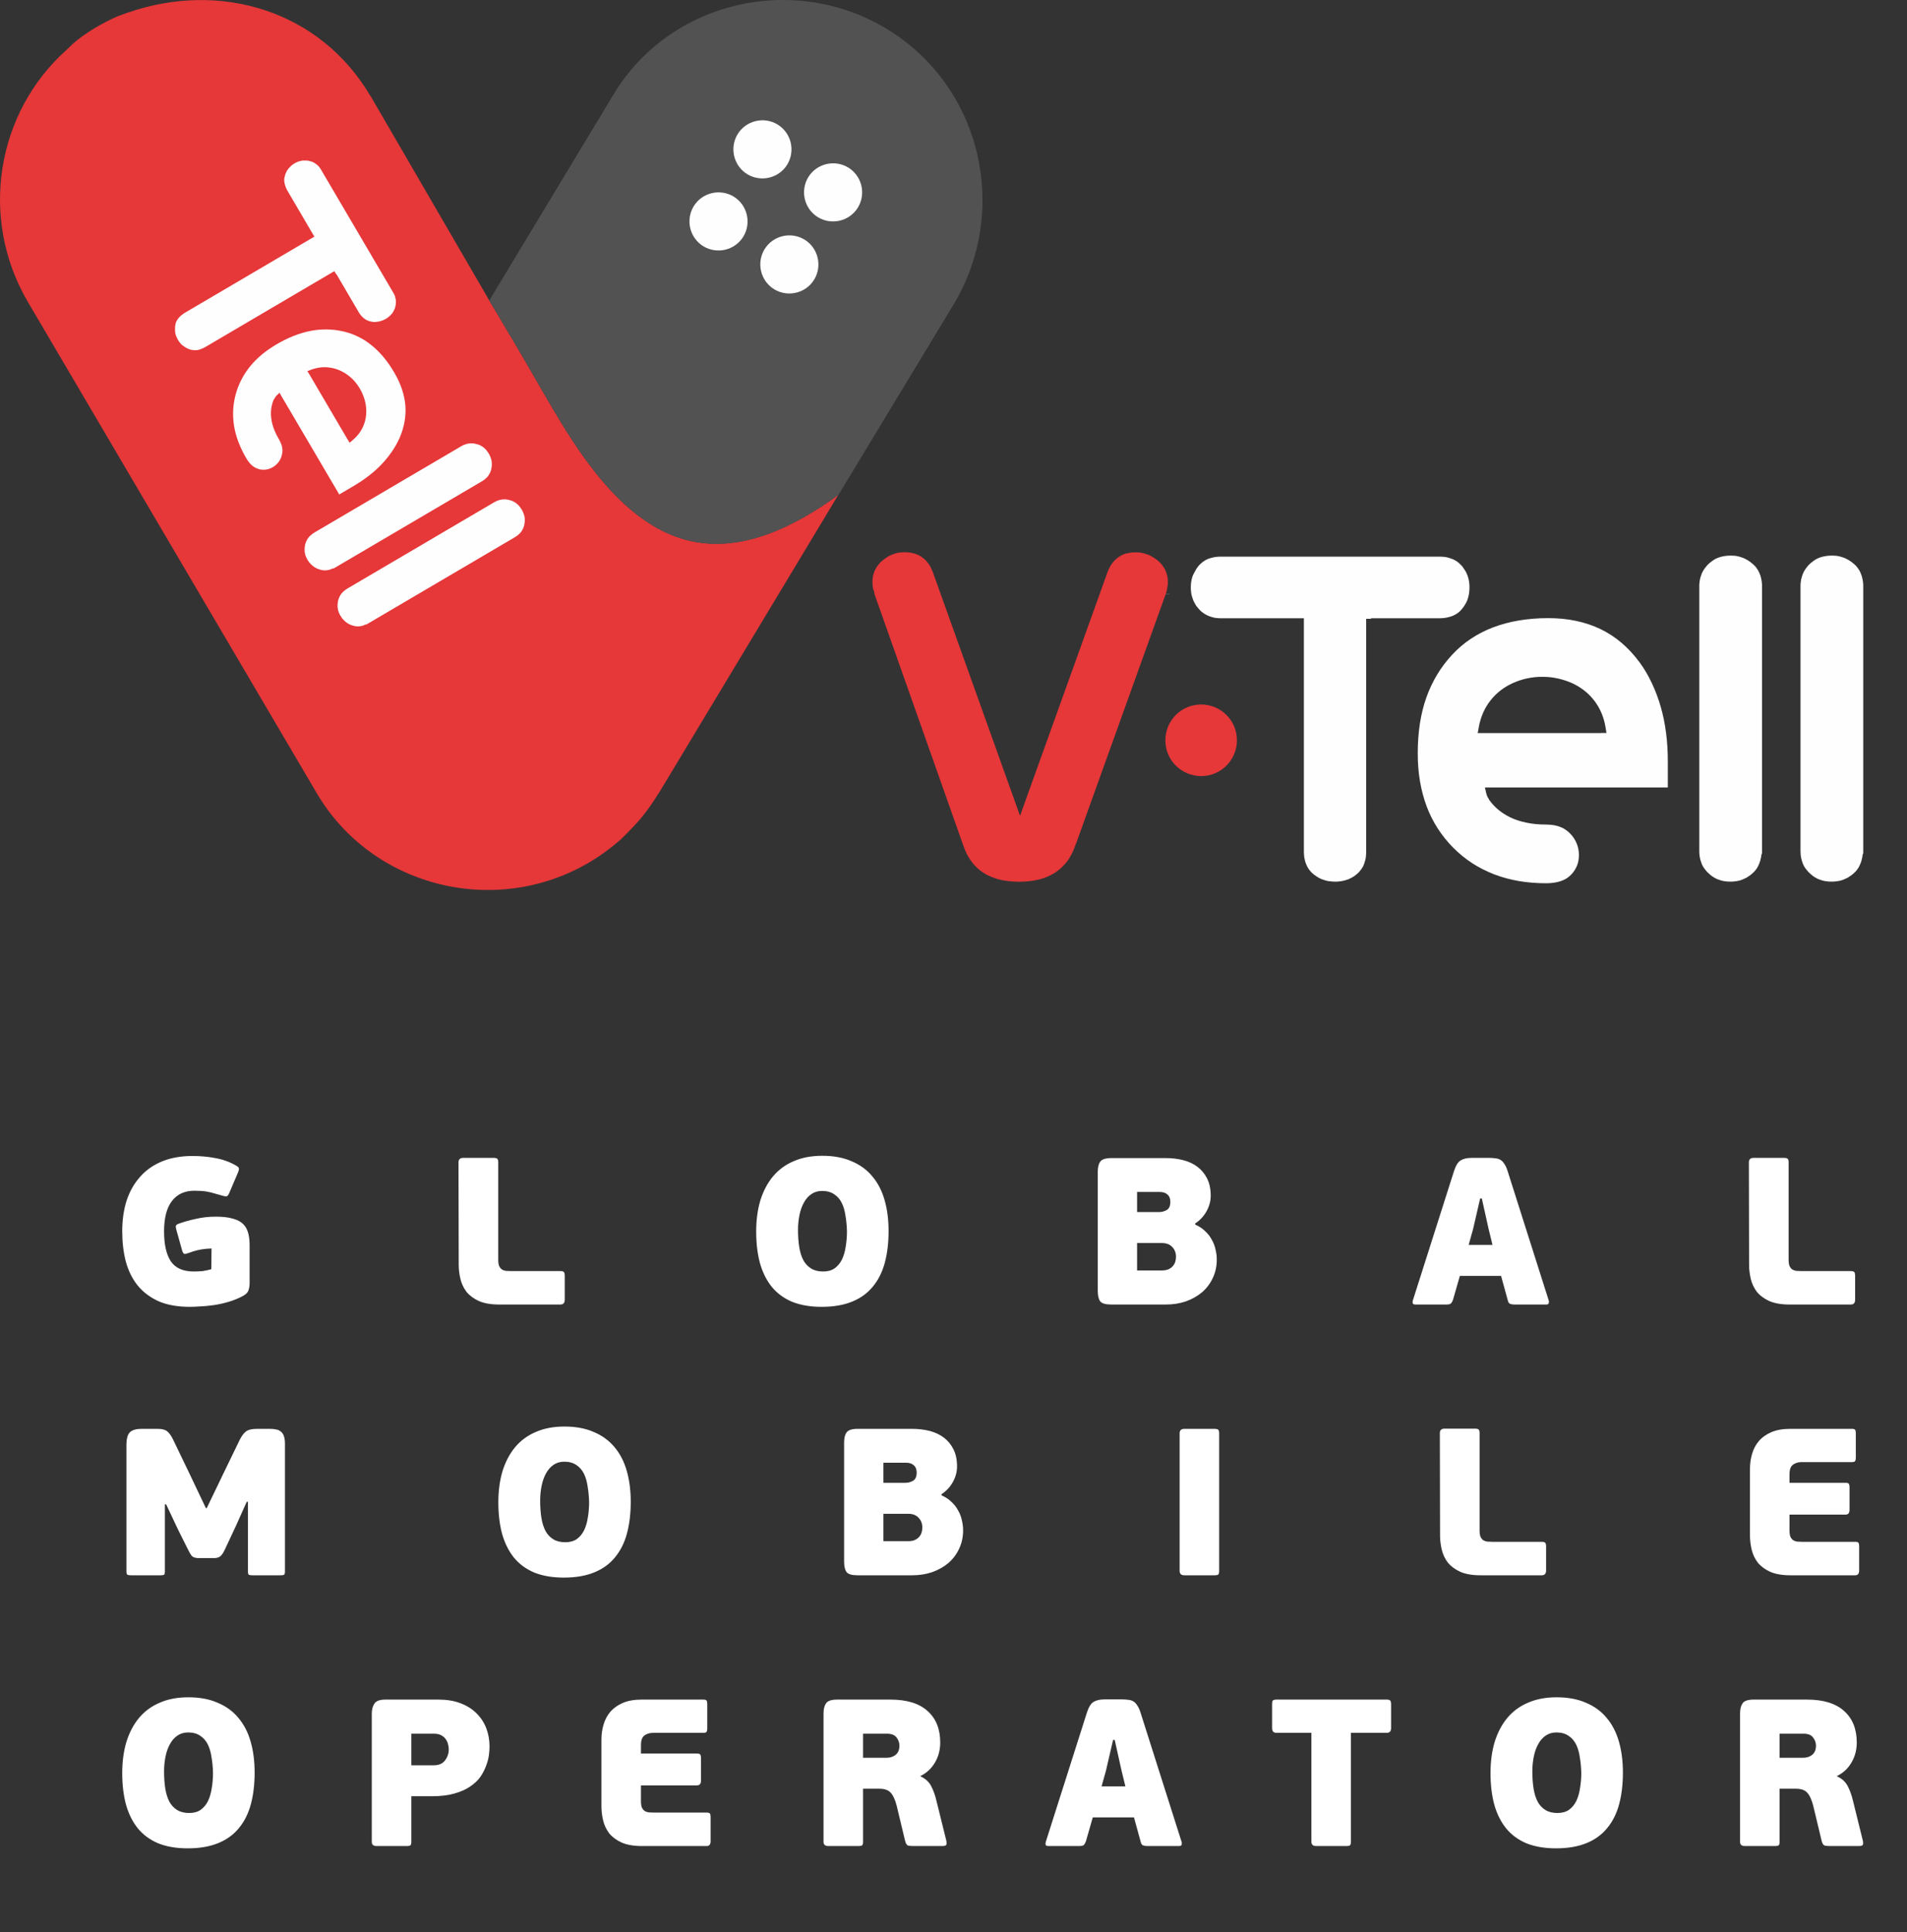 <svg width="155" height="157" viewBox="0 0 155 157" fill="none" xmlns="http://www.w3.org/2000/svg">
<rect x="0" y="0" width="155" height="157" fill="#333333" stroke="none"/>
<path d="M15.749 103.314C16.01 103.314 16.253 103.303 16.48 103.28C16.707 103.246 16.939 103.195 17.177 103.127L17.194 101.444C17.126 101.444 17.041 101.45 16.939 101.461C16.848 101.461 16.769 101.467 16.701 101.478C16.463 101.501 16.231 101.54 16.004 101.597C15.777 101.654 15.562 101.722 15.358 101.801C15.177 101.869 15.052 101.897 14.984 101.886C14.927 101.875 14.871 101.795 14.814 101.648L14.321 99.88C14.298 99.789 14.287 99.71 14.287 99.642C14.287 99.563 14.361 99.495 14.508 99.438C14.905 99.291 15.364 99.16 15.885 99.047C16.418 98.922 16.956 98.86 17.5 98.86C17.795 98.86 18.05 98.871 18.265 98.894C18.492 98.917 18.701 98.956 18.894 99.013C19.393 99.138 19.75 99.37 19.965 99.71C20.18 100.05 20.288 100.543 20.288 101.189V104.266C20.288 104.459 20.26 104.646 20.203 104.827C20.158 104.997 20.016 105.15 19.778 105.286C19.404 105.49 19.007 105.654 18.588 105.779C18.169 105.904 17.755 105.994 17.347 106.051C16.95 106.108 16.582 106.142 16.242 106.153C15.913 106.176 15.647 106.187 15.443 106.187C14.434 106.187 13.579 106.034 12.876 105.728C12.185 105.411 11.618 104.98 11.176 104.436C10.745 103.892 10.428 103.246 10.224 102.498C10.031 101.75 9.935 100.934 9.935 100.05C9.935 99.132 10.054 98.299 10.292 97.551C10.541 96.803 10.904 96.163 11.38 95.63C11.856 95.086 12.451 94.667 13.165 94.372C13.879 94.077 14.706 93.93 15.647 93.93C16.304 93.93 16.922 93.987 17.5 94.1C18.089 94.202 18.633 94.395 19.132 94.678C19.325 94.78 19.421 94.871 19.421 94.95C19.432 95.029 19.387 95.182 19.285 95.409L18.69 96.803C18.611 97.018 18.531 97.149 18.452 97.194C18.384 97.228 18.248 97.211 18.044 97.143C17.817 97.075 17.613 97.018 17.432 96.973C17.251 96.916 17.069 96.871 16.888 96.837C16.718 96.803 16.542 96.78 16.361 96.769C16.191 96.758 16.004 96.752 15.8 96.752C15.007 96.752 14.395 97.035 13.964 97.602C13.545 98.157 13.335 98.973 13.335 100.05C13.335 101.115 13.516 101.926 13.879 102.481C14.253 103.036 14.876 103.314 15.749 103.314ZM40.582 106C39.902 106 39.347 105.904 38.916 105.711C38.497 105.518 38.163 105.269 37.913 104.963C37.675 104.646 37.511 104.294 37.42 103.909C37.33 103.524 37.284 103.144 37.284 102.77L37.267 94.44C37.267 94.202 37.398 94.083 37.658 94.083H40.089C40.282 94.083 40.395 94.111 40.429 94.168C40.474 94.213 40.497 94.304 40.497 94.44V102.345C40.497 102.56 40.52 102.73 40.565 102.855C40.622 102.98 40.696 103.076 40.786 103.144C40.877 103.201 40.984 103.24 41.109 103.263C41.234 103.274 41.37 103.28 41.517 103.28H45.546C45.682 103.28 45.773 103.303 45.818 103.348C45.875 103.382 45.903 103.495 45.903 103.688V105.609C45.903 105.87 45.784 106 45.546 106H40.582ZM72.223 100.033C72.223 100.985 72.121 101.841 71.917 102.6C71.713 103.359 71.39 104.005 70.948 104.538C70.518 105.071 69.957 105.479 69.265 105.762C68.574 106.045 67.747 106.187 66.783 106.187C65.865 106.187 65.066 106.051 64.386 105.779C63.718 105.496 63.168 105.093 62.737 104.572C62.307 104.039 61.984 103.393 61.768 102.634C61.564 101.875 61.462 101.019 61.462 100.067C61.462 99.138 61.576 98.293 61.802 97.534C62.04 96.775 62.38 96.129 62.822 95.596C63.276 95.052 63.837 94.638 64.505 94.355C65.174 94.06 65.95 93.913 66.834 93.913C67.752 93.913 68.546 94.06 69.214 94.355C69.894 94.638 70.455 95.046 70.897 95.579C71.351 96.112 71.685 96.758 71.9 97.517C72.116 98.265 72.223 99.104 72.223 100.033ZM68.84 100.05C68.829 99.608 68.789 99.189 68.721 98.792C68.665 98.384 68.563 98.033 68.415 97.738C68.268 97.443 68.064 97.211 67.803 97.041C67.543 96.86 67.214 96.769 66.817 96.769C66.489 96.769 66.2 96.854 65.95 97.024C65.701 97.194 65.497 97.426 65.338 97.721C65.18 98.004 65.061 98.339 64.981 98.724C64.902 99.109 64.862 99.512 64.862 99.931C64.862 100.452 64.896 100.923 64.964 101.342C65.032 101.761 65.146 102.118 65.304 102.413C65.463 102.696 65.673 102.917 65.933 103.076C66.194 103.235 66.517 103.314 66.902 103.314C67.276 103.314 67.588 103.229 67.837 103.059C68.087 102.878 68.285 102.64 68.432 102.345C68.58 102.039 68.682 101.688 68.738 101.291C68.806 100.894 68.84 100.481 68.84 100.05ZM97.148 99.506C97.465 99.642 97.732 99.818 97.947 100.033C98.174 100.237 98.355 100.469 98.491 100.73C98.638 100.979 98.74 101.246 98.797 101.529C98.865 101.801 98.899 102.073 98.899 102.345C98.899 102.889 98.791 103.388 98.576 103.841C98.372 104.283 98.083 104.668 97.709 104.997C97.335 105.314 96.893 105.564 96.383 105.745C95.884 105.915 95.34 106 94.751 106H90.331C89.866 106 89.566 105.915 89.43 105.745C89.294 105.564 89.226 105.275 89.226 104.878V95.222C89.226 94.848 89.294 94.57 89.43 94.389C89.566 94.196 89.866 94.1 90.331 94.1H94.751C95.261 94.1 95.737 94.157 96.179 94.27C96.621 94.383 97.006 94.565 97.335 94.814C97.664 95.063 97.924 95.381 98.117 95.766C98.31 96.151 98.406 96.616 98.406 97.16C98.406 97.602 98.287 98.033 98.049 98.452C97.811 98.86 97.511 99.177 97.148 99.404V99.506ZM95.584 102.124C95.584 101.795 95.482 101.529 95.278 101.325C95.085 101.11 94.802 101.002 94.428 101.002H92.422V103.229H94.428C94.655 103.229 94.842 103.195 94.989 103.127C95.136 103.059 95.255 102.968 95.346 102.855C95.437 102.742 95.499 102.623 95.533 102.498C95.567 102.373 95.584 102.249 95.584 102.124ZM92.422 98.486H94.207C94.434 98.486 94.643 98.429 94.836 98.316C95.029 98.203 95.125 97.982 95.125 97.653C95.125 97.392 95.046 97.194 94.887 97.058C94.74 96.922 94.536 96.854 94.275 96.854H92.422V98.486ZM122.006 103.671H118.657L118.096 105.626C118.05 105.751 117.994 105.847 117.926 105.915C117.869 105.972 117.744 106 117.552 106H115.053C114.939 106 114.866 105.972 114.832 105.915C114.809 105.847 114.809 105.768 114.832 105.677L118.181 95.154C118.328 94.701 118.509 94.412 118.725 94.287C118.94 94.151 119.24 94.083 119.626 94.083H121.003C121.207 94.083 121.382 94.094 121.53 94.117C121.688 94.128 121.824 94.168 121.938 94.236C122.062 94.304 122.17 94.412 122.261 94.559C122.363 94.695 122.453 94.888 122.533 95.137L125.882 105.677C125.904 105.734 125.904 105.802 125.882 105.881C125.87 105.96 125.797 106 125.661 106H123.094C122.958 106 122.844 105.983 122.754 105.949C122.663 105.915 122.601 105.836 122.567 105.711L122.006 103.671ZM119.371 101.155H121.309L120.986 99.829L120.442 97.381H120.306L119.728 99.88L119.371 101.155ZM145.463 106C144.783 106 144.228 105.904 143.797 105.711C143.378 105.518 143.043 105.269 142.794 104.963C142.556 104.646 142.392 104.294 142.301 103.909C142.21 103.524 142.165 103.144 142.165 102.77L142.148 94.44C142.148 94.202 142.278 94.083 142.539 94.083H144.97C145.163 94.083 145.276 94.111 145.31 94.168C145.355 94.213 145.378 94.304 145.378 94.44V102.345C145.378 102.56 145.401 102.73 145.446 102.855C145.503 102.98 145.576 103.076 145.667 103.144C145.758 103.201 145.865 103.24 145.99 103.263C146.115 103.274 146.251 103.28 146.398 103.28H150.427C150.563 103.28 150.654 103.303 150.699 103.348C150.756 103.382 150.784 103.495 150.784 103.688V105.609C150.784 105.87 150.665 106 150.427 106H145.463ZM20.152 122.033H20.05L19.183 123.971L18.299 125.858C18.174 126.141 18.044 126.34 17.908 126.453C17.783 126.555 17.596 126.606 17.347 126.606H16.208C15.925 126.606 15.726 126.555 15.613 126.453C15.511 126.34 15.392 126.141 15.256 125.858L14.491 124.328L13.505 122.237H13.403V127.677C13.403 127.836 13.375 127.932 13.318 127.966C13.261 127.989 13.165 128 13.029 128H10.666C10.541 128 10.445 127.989 10.377 127.966C10.309 127.932 10.275 127.836 10.275 127.677V117.443C10.275 116.91 10.371 116.553 10.564 116.372C10.757 116.191 11.068 116.1 11.499 116.1H12.808C13.171 116.1 13.431 116.168 13.59 116.304C13.749 116.429 13.902 116.638 14.049 116.933L15.409 119.755L16.735 122.543H16.803L18.129 119.789L19.489 116.984C19.636 116.689 19.801 116.468 19.982 116.321C20.163 116.174 20.469 116.1 20.9 116.1H21.954C22.135 116.1 22.3 116.117 22.447 116.151C22.594 116.174 22.719 116.23 22.821 116.321C22.934 116.4 23.019 116.525 23.076 116.695C23.133 116.854 23.161 117.063 23.161 117.324V127.677C23.161 127.836 23.133 127.932 23.076 127.966C23.019 127.989 22.917 128 22.77 128H20.526C20.401 128 20.305 127.989 20.237 127.966C20.18 127.932 20.152 127.836 20.152 127.677V122.033ZM51.266 122.033C51.266 122.985 51.163 123.841 50.959 124.6C50.755 125.359 50.432 126.005 49.99 126.538C49.56 127.071 48.999 127.479 48.307 127.762C47.616 128.045 46.789 128.187 45.825 128.187C44.907 128.187 44.108 128.051 43.428 127.779C42.76 127.496 42.21 127.093 41.779 126.572C41.349 126.039 41.026 125.393 40.81 124.634C40.606 123.875 40.505 123.019 40.505 122.067C40.505 121.138 40.618 120.293 40.844 119.534C41.083 118.775 41.422 118.129 41.864 117.596C42.318 117.052 42.879 116.638 43.547 116.355C44.216 116.06 44.992 115.913 45.877 115.913C46.794 115.913 47.588 116.06 48.257 116.355C48.937 116.638 49.498 117.046 49.94 117.579C50.393 118.112 50.727 118.758 50.943 119.517C51.158 120.265 51.266 121.104 51.266 122.033ZM47.883 122.05C47.871 121.608 47.831 121.189 47.764 120.792C47.707 120.384 47.605 120.033 47.458 119.738C47.31 119.443 47.106 119.211 46.846 119.041C46.585 118.86 46.256 118.769 45.859 118.769C45.531 118.769 45.242 118.854 44.992 119.024C44.743 119.194 44.539 119.426 44.38 119.721C44.222 120.004 44.103 120.339 44.023 120.724C43.944 121.109 43.904 121.512 43.904 121.931C43.904 122.452 43.938 122.923 44.007 123.342C44.075 123.761 44.188 124.118 44.346 124.413C44.505 124.696 44.715 124.917 44.975 125.076C45.236 125.235 45.559 125.314 45.944 125.314C46.319 125.314 46.63 125.229 46.88 125.059C47.129 124.878 47.327 124.64 47.474 124.345C47.622 124.039 47.724 123.688 47.781 123.291C47.849 122.894 47.883 122.481 47.883 122.05ZM76.53 121.506C76.848 121.642 77.114 121.818 77.329 122.033C77.556 122.237 77.737 122.469 77.873 122.73C78.021 122.979 78.123 123.246 78.179 123.529C78.247 123.801 78.281 124.073 78.281 124.345C78.281 124.889 78.174 125.388 77.958 125.841C77.754 126.283 77.465 126.668 77.091 126.997C76.717 127.314 76.275 127.564 75.765 127.745C75.267 127.915 74.723 128 74.133 128H69.713C69.249 128 68.948 127.915 68.812 127.745C68.676 127.564 68.608 127.275 68.608 126.878V117.222C68.608 116.848 68.676 116.57 68.812 116.389C68.948 116.196 69.249 116.1 69.713 116.1H74.133C74.643 116.1 75.119 116.157 75.561 116.27C76.003 116.383 76.389 116.565 76.717 116.814C77.046 117.063 77.307 117.381 77.499 117.766C77.692 118.151 77.788 118.616 77.788 119.16C77.788 119.602 77.669 120.033 77.431 120.452C77.193 120.86 76.893 121.177 76.53 121.404V121.506ZM74.966 124.124C74.966 123.795 74.864 123.529 74.66 123.325C74.468 123.11 74.184 123.002 73.81 123.002H71.804V125.229H73.81C74.037 125.229 74.224 125.195 74.371 125.127C74.519 125.059 74.638 124.968 74.728 124.855C74.819 124.742 74.881 124.623 74.915 124.498C74.949 124.373 74.966 124.249 74.966 124.124ZM71.804 120.486H73.589C73.816 120.486 74.026 120.429 74.218 120.316C74.411 120.203 74.507 119.982 74.507 119.653C74.507 119.392 74.428 119.194 74.269 119.058C74.122 118.922 73.918 118.854 73.657 118.854H71.804V120.486ZM99.093 127.643C99.093 127.779 99.07 127.875 99.025 127.932C98.991 127.977 98.878 128 98.685 128H96.271C96.01 128 95.88 127.881 95.88 127.643V116.457C95.88 116.219 96.01 116.1 96.271 116.1H98.685C98.878 116.1 98.991 116.128 99.025 116.185C99.07 116.23 99.093 116.321 99.093 116.457V127.643ZM120.345 128C119.665 128 119.11 127.904 118.679 127.711C118.26 127.518 117.926 127.269 117.676 126.963C117.438 126.646 117.274 126.294 117.183 125.909C117.093 125.524 117.047 125.144 117.047 124.77L117.03 116.44C117.03 116.202 117.161 116.083 117.421 116.083H119.852C120.045 116.083 120.158 116.111 120.192 116.168C120.238 116.213 120.26 116.304 120.26 116.44V124.345C120.26 124.56 120.283 124.73 120.328 124.855C120.385 124.98 120.459 125.076 120.549 125.144C120.64 125.201 120.748 125.24 120.872 125.263C120.997 125.274 121.133 125.28 121.28 125.28H125.309C125.445 125.28 125.536 125.303 125.581 125.348C125.638 125.382 125.666 125.495 125.666 125.688V127.609C125.666 127.87 125.547 128 125.309 128H120.345ZM151.111 127.609C151.111 127.87 151.004 128 150.788 128H145.535C144.855 128 144.3 127.904 143.869 127.711C143.45 127.518 143.116 127.269 142.866 126.963C142.628 126.646 142.464 126.294 142.373 125.909C142.283 125.524 142.237 125.144 142.237 124.77V119.33C142.237 118.922 142.294 118.525 142.407 118.14C142.521 117.743 142.702 117.398 142.951 117.103C143.212 116.797 143.552 116.553 143.971 116.372C144.391 116.191 144.901 116.1 145.501 116.1H150.516C150.652 116.1 150.737 116.123 150.771 116.168C150.817 116.202 150.839 116.315 150.839 116.508V118.429C150.839 118.576 150.817 118.678 150.771 118.735C150.726 118.78 150.641 118.803 150.516 118.803H146.47C146.244 118.803 146.062 118.837 145.926 118.905C145.79 118.962 145.688 119.035 145.62 119.126C145.552 119.217 145.507 119.319 145.484 119.432C145.462 119.545 145.45 119.659 145.45 119.772V120.486H150.006C150.142 120.486 150.227 120.509 150.261 120.554C150.307 120.599 150.329 120.718 150.329 120.911V122.679C150.329 122.94 150.222 123.07 150.006 123.07H145.45V124.345C145.45 124.56 145.473 124.73 145.518 124.855C145.575 124.98 145.649 125.076 145.739 125.144C145.83 125.201 145.938 125.24 146.062 125.263C146.187 125.274 146.323 125.28 146.47 125.28H150.788C150.924 125.28 151.009 125.303 151.043 125.348C151.089 125.382 151.111 125.495 151.111 125.688V127.609ZM20.696 144.033C20.696 144.985 20.594 145.841 20.39 146.6C20.186 147.359 19.863 148.005 19.421 148.538C18.99 149.071 18.429 149.479 17.738 149.762C17.047 150.045 16.219 150.187 15.256 150.187C14.338 150.187 13.539 150.051 12.859 149.779C12.19 149.496 11.641 149.093 11.21 148.572C10.779 148.039 10.456 147.393 10.241 146.634C10.037 145.875 9.935 145.019 9.935 144.067C9.935 143.138 10.048 142.293 10.275 141.534C10.513 140.775 10.853 140.129 11.295 139.596C11.748 139.052 12.309 138.638 12.978 138.355C13.647 138.06 14.423 137.913 15.307 137.913C16.225 137.913 17.018 138.06 17.687 138.355C18.367 138.638 18.928 139.046 19.37 139.579C19.823 140.112 20.158 140.758 20.373 141.517C20.588 142.265 20.696 143.104 20.696 144.033ZM17.313 144.05C17.302 143.608 17.262 143.189 17.194 142.792C17.137 142.384 17.035 142.033 16.888 141.738C16.741 141.443 16.537 141.211 16.276 141.041C16.015 140.86 15.687 140.769 15.29 140.769C14.961 140.769 14.672 140.854 14.423 141.024C14.174 141.194 13.97 141.426 13.811 141.721C13.652 142.004 13.533 142.339 13.454 142.724C13.375 143.109 13.335 143.512 13.335 143.931C13.335 144.452 13.369 144.923 13.437 145.342C13.505 145.761 13.618 146.118 13.777 146.413C13.936 146.696 14.145 146.917 14.406 147.076C14.667 147.235 14.99 147.314 15.375 147.314C15.749 147.314 16.061 147.229 16.31 147.059C16.559 146.878 16.758 146.64 16.905 146.345C17.052 146.039 17.154 145.688 17.211 145.291C17.279 144.894 17.313 144.481 17.313 144.05ZM33.432 149.66C33.432 149.796 33.409 149.887 33.364 149.932C33.33 149.977 33.217 150 33.024 150H30.61C30.349 150 30.219 149.887 30.219 149.66V139.222C30.219 138.916 30.287 138.655 30.423 138.44C30.559 138.213 30.859 138.1 31.324 138.1H35.642C36.31 138.1 36.9 138.196 37.41 138.389C37.931 138.582 38.367 138.854 38.719 139.205C39.07 139.545 39.337 139.947 39.518 140.412C39.699 140.877 39.79 141.381 39.79 141.925C39.79 142.106 39.773 142.333 39.739 142.605C39.705 142.877 39.631 143.16 39.518 143.455C39.416 143.75 39.263 144.05 39.059 144.356C38.855 144.651 38.577 144.917 38.226 145.155C37.886 145.393 37.455 145.586 36.934 145.733C36.424 145.88 35.812 145.954 35.098 145.954H33.432V149.66ZM36.475 142.146C36.475 142.033 36.458 141.902 36.424 141.755C36.39 141.596 36.328 141.455 36.237 141.33C36.157 141.205 36.038 141.098 35.88 141.007C35.721 140.916 35.517 140.871 35.268 140.871H33.432V143.438H35.268C35.664 143.438 35.965 143.308 36.169 143.047C36.373 142.775 36.475 142.475 36.475 142.146ZM57.758 149.609C57.758 149.87 57.651 150 57.435 150H52.182C51.502 150 50.947 149.904 50.516 149.711C50.097 149.518 49.763 149.269 49.513 148.963C49.275 148.646 49.111 148.294 49.02 147.909C48.93 147.524 48.884 147.144 48.884 146.77V141.33C48.884 140.922 48.941 140.525 49.054 140.14C49.168 139.743 49.349 139.398 49.598 139.103C49.859 138.797 50.199 138.553 50.618 138.372C51.038 138.191 51.548 138.1 52.148 138.1H57.163C57.299 138.1 57.384 138.123 57.418 138.168C57.464 138.202 57.486 138.315 57.486 138.508V140.429C57.486 140.576 57.464 140.678 57.418 140.735C57.373 140.78 57.288 140.803 57.163 140.803H53.117C52.891 140.803 52.709 140.837 52.573 140.905C52.437 140.962 52.335 141.035 52.267 141.126C52.199 141.217 52.154 141.319 52.131 141.432C52.109 141.545 52.097 141.659 52.097 141.772V142.486H56.653C56.789 142.486 56.874 142.509 56.908 142.554C56.954 142.599 56.976 142.718 56.976 142.911V144.679C56.976 144.94 56.869 145.07 56.653 145.07H52.097V146.345C52.097 146.56 52.12 146.73 52.165 146.855C52.222 146.98 52.296 147.076 52.386 147.144C52.477 147.201 52.585 147.24 52.709 147.263C52.834 147.274 52.97 147.28 53.117 147.28H57.435C57.571 147.28 57.656 147.303 57.69 147.348C57.736 147.382 57.758 147.495 57.758 147.688V149.609ZM76.915 149.558C76.937 149.637 76.943 149.734 76.931 149.847C76.92 149.949 76.812 150 76.609 150H74.263C74.081 150 73.934 149.989 73.82 149.966C73.707 149.932 73.622 149.802 73.566 149.575L72.885 146.736C72.761 146.249 72.602 145.897 72.409 145.682C72.217 145.455 71.905 145.342 71.475 145.342H70.148V149.66C70.148 149.796 70.126 149.887 70.081 149.932C70.046 149.977 69.933 150 69.74 150H67.326C67.066 150 66.936 149.887 66.936 149.66V139.222C66.936 138.871 67.004 138.599 67.139 138.406C67.275 138.202 67.576 138.1 68.04 138.1H72.376C73.713 138.1 74.722 138.412 75.401 139.035C76.082 139.647 76.421 140.497 76.421 141.585C76.421 142.197 76.274 142.747 75.98 143.234C75.696 143.71 75.311 144.067 74.823 144.305V144.339C75.22 144.52 75.509 144.787 75.691 145.138C75.872 145.489 76.013 145.886 76.115 146.328L76.915 149.558ZM73.106 141.84C73.106 141.602 73.027 141.381 72.868 141.177C72.721 140.973 72.46 140.871 72.087 140.871H70.148V142.826H72.087C72.359 142.826 72.597 142.747 72.8 142.588C73.004 142.418 73.106 142.169 73.106 141.84ZM92.169 147.671H88.82L88.259 149.626C88.213 149.751 88.157 149.847 88.089 149.915C88.032 149.972 87.907 150 87.715 150H85.216C85.102 150 85.029 149.972 84.995 149.915C84.972 149.847 84.972 149.768 84.995 149.677L88.344 139.154C88.491 138.701 88.672 138.412 88.888 138.287C89.103 138.151 89.403 138.083 89.789 138.083H91.166C91.37 138.083 91.545 138.094 91.693 138.117C91.851 138.128 91.987 138.168 92.101 138.236C92.225 138.304 92.333 138.412 92.424 138.559C92.526 138.695 92.616 138.888 92.696 139.137L96.045 149.677C96.067 149.734 96.067 149.802 96.045 149.881C96.033 149.96 95.96 150 95.824 150H93.257C93.121 150 93.007 149.983 92.917 149.949C92.826 149.915 92.764 149.836 92.73 149.711L92.169 147.671ZM89.534 145.155H91.472L91.149 143.829L90.605 141.381H90.469L89.891 143.88L89.534 145.155ZM113.067 140.412C113.067 140.673 112.948 140.803 112.71 140.803H109.803V149.643C109.803 149.779 109.78 149.875 109.735 149.932C109.701 149.977 109.587 150 109.395 150H106.981C106.72 150 106.59 149.881 106.59 149.643V140.803H103.751C103.513 140.803 103.394 140.673 103.394 140.412V138.508C103.394 138.315 103.416 138.202 103.462 138.168C103.518 138.123 103.615 138.1 103.751 138.1H112.71C112.846 138.1 112.936 138.123 112.982 138.168C113.038 138.202 113.067 138.315 113.067 138.508V140.412ZM131.909 144.033C131.909 144.985 131.807 145.841 131.603 146.6C131.399 147.359 131.076 148.005 130.634 148.538C130.203 149.071 129.642 149.479 128.951 149.762C128.259 150.045 127.432 150.187 126.469 150.187C125.551 150.187 124.752 150.051 124.072 149.779C123.403 149.496 122.853 149.093 122.423 148.572C121.992 148.039 121.669 147.393 121.454 146.634C121.25 145.875 121.148 145.019 121.148 144.067C121.148 143.138 121.261 142.293 121.488 141.534C121.726 140.775 122.066 140.129 122.508 139.596C122.961 139.052 123.522 138.638 124.191 138.355C124.859 138.06 125.636 137.913 126.52 137.913C127.438 137.913 128.231 138.06 128.9 138.355C129.58 138.638 130.141 139.046 130.583 139.579C131.036 140.112 131.37 140.758 131.586 141.517C131.801 142.265 131.909 143.104 131.909 144.033ZM128.526 144.05C128.514 143.608 128.475 143.189 128.407 142.792C128.35 142.384 128.248 142.033 128.101 141.738C127.953 141.443 127.749 141.211 127.489 141.041C127.228 140.86 126.899 140.769 126.503 140.769C126.174 140.769 125.885 140.854 125.636 141.024C125.386 141.194 125.182 141.426 125.024 141.721C124.865 142.004 124.746 142.339 124.667 142.724C124.587 143.109 124.548 143.512 124.548 143.931C124.548 144.452 124.582 144.923 124.65 145.342C124.718 145.761 124.831 146.118 124.99 146.413C125.148 146.696 125.358 146.917 125.619 147.076C125.879 147.235 126.202 147.314 126.588 147.314C126.962 147.314 127.273 147.229 127.523 147.059C127.772 146.878 127.97 146.64 128.118 146.345C128.265 146.039 128.367 145.688 128.424 145.291C128.492 144.894 128.526 144.481 128.526 144.05ZM151.41 149.558C151.433 149.637 151.439 149.734 151.427 149.847C151.416 149.949 151.308 150 151.104 150H148.758C148.577 150 148.43 149.989 148.316 149.966C148.203 149.932 148.118 149.802 148.061 149.575L147.381 146.736C147.257 146.249 147.098 145.897 146.905 145.682C146.713 145.455 146.401 145.342 145.97 145.342H144.644V149.66C144.644 149.796 144.622 149.887 144.576 149.932C144.542 149.977 144.429 150 144.236 150H141.822C141.562 150 141.431 149.887 141.431 149.66V139.222C141.431 138.871 141.499 138.599 141.635 138.406C141.771 138.202 142.072 138.1 142.536 138.1H146.871C148.209 138.1 149.217 138.412 149.897 139.035C150.577 139.647 150.917 140.497 150.917 141.585C150.917 142.197 150.77 142.747 150.475 143.234C150.192 143.71 149.807 144.067 149.319 144.305V144.339C149.716 144.52 150.005 144.787 150.186 145.138C150.368 145.489 150.509 145.886 150.611 146.328L151.41 149.558ZM147.602 141.84C147.602 141.602 147.523 141.381 147.364 141.177C147.217 140.973 146.956 140.871 146.582 140.871H144.644V142.826H146.582C146.854 142.826 147.092 142.747 147.296 142.588C147.5 142.418 147.602 142.169 147.602 141.84Z" fill="white"/>
<path fill-rule="evenodd" clip-rule="evenodd" d="M30.135 7.83L39.769 24.414L41.846 27.909C42.923 29.722 43.953 31.564 45.029 33.377C47.504 37.561 51.055 42.822 56.126 43.955C60.358 44.9 64.57 42.775 68.036 40.281L68.14 40.206L53.614 64.336C52.462 66.14 52.075 66.603 50.45 68.218C49.648 68.907 48.835 69.512 48.014 70.003C40.354 74.602 30.258 72.137 25.734 64.431L2.274 24.547C-1.74 17.728 -0.285 9.124 5.419 4.043C5.57 3.892 5.731 3.74 5.891 3.589C6.845 2.72 8.413 1.804 9.612 1.304L9.631 1.294H9.641C9.896 1.2 10.141 1.105 10.396 1.02C10.406 1.02 10.425 1.011 10.434 1.011C17.867 -1.558 26.008 0.813 30.126 7.83H30.135Z" fill="#E63739"/>
<path fill-rule="evenodd" clip-rule="evenodd" d="M39.766 24.405L39.87 24.244L49.871 7.669C54.48 0.019 64.652 -2.266 72.236 2.447C79.82 7.169 82.096 17.18 77.459 24.821L68.118 40.262L68.146 40.215L68.042 40.291C64.576 42.784 60.364 44.909 56.133 43.965C51.061 42.831 47.51 37.571 45.036 33.387C43.959 31.573 42.929 29.732 41.853 27.918L39.775 24.424V24.415L39.766 24.405Z" fill="#525252"/>
<path fill-rule="evenodd" clip-rule="evenodd" d="M63.199 10.115C62.084 9.445 60.63 9.794 59.95 10.909C59.279 12.023 59.629 13.478 60.743 14.158C61.857 14.828 63.312 14.479 63.992 13.364C64.662 12.25 64.313 10.795 63.199 10.115Z" fill="#FEFEFE"/>
<path fill-rule="evenodd" clip-rule="evenodd" d="M68.941 13.61C67.826 12.94 66.372 13.289 65.692 14.403C65.021 15.518 65.371 16.972 66.485 17.652C67.6 18.323 69.054 17.973 69.734 16.859C70.405 15.745 70.055 14.29 68.941 13.61Z" fill="#FEFEFE"/>
<path fill-rule="evenodd" clip-rule="evenodd" d="M59.628 15.971C58.514 15.301 57.059 15.65 56.379 16.765C55.709 17.879 56.058 19.333 57.173 20.013C58.287 20.684 59.742 20.334 60.422 19.22C61.092 18.106 60.743 16.651 59.628 15.971Z" fill="#FEFEFE"/>
<path fill-rule="evenodd" clip-rule="evenodd" d="M65.386 19.465C64.272 18.795 62.817 19.144 62.137 20.259C61.467 21.373 61.816 22.828 62.931 23.508C64.045 24.178 65.499 23.829 66.179 22.714C66.85 21.6 66.501 20.145 65.386 19.465Z" fill="#FEFEFE"/>
<path d="M22.294 32.423C22.342 32.329 22.389 32.234 22.483 32.14L22.719 31.913L22.88 32.197L23.125 32.612L27.574 40.177L28.745 39.488C29.198 39.223 29.614 38.94 29.992 38.647C30.369 38.354 30.719 38.043 31.03 37.712C31.342 37.382 31.616 37.042 31.862 36.683C32.107 36.324 32.315 35.956 32.485 35.568C32.863 34.69 33.014 33.812 32.948 32.943C32.872 32.064 32.579 31.177 32.05 30.279C31.777 29.807 31.484 29.392 31.172 29.014C30.86 28.645 30.53 28.315 30.18 28.041C29.831 27.758 29.463 27.522 29.076 27.342C28.688 27.153 28.282 27.012 27.848 26.917C26.988 26.728 26.119 26.719 25.232 26.889C24.334 27.068 23.418 27.427 22.483 27.975C22.039 28.239 21.633 28.513 21.274 28.816C20.916 29.118 20.594 29.439 20.32 29.779C20.047 30.119 19.811 30.478 19.612 30.865C19.414 31.252 19.263 31.649 19.149 32.074C19.036 32.499 18.97 32.924 18.951 33.349C18.932 33.774 18.96 34.199 19.027 34.633C19.102 35.068 19.215 35.493 19.386 35.927C19.546 36.362 19.763 36.796 20.018 37.24C20.094 37.363 20.169 37.476 20.245 37.571C20.32 37.665 20.405 37.75 20.491 37.826C20.576 37.892 20.66 37.958 20.755 38.005C20.849 38.052 20.944 38.09 21.038 38.118C21.142 38.147 21.237 38.166 21.331 38.166C21.425 38.175 21.52 38.166 21.614 38.156C21.709 38.147 21.803 38.118 21.888 38.09C21.983 38.062 22.068 38.014 22.162 37.967C22.257 37.911 22.342 37.854 22.417 37.788C22.493 37.722 22.559 37.646 22.625 37.571C22.682 37.495 22.738 37.41 22.785 37.316C22.833 37.221 22.87 37.127 22.899 37.013C22.927 36.909 22.946 36.806 22.956 36.692C22.965 36.588 22.956 36.484 22.937 36.371C22.918 36.258 22.889 36.154 22.842 36.041C22.795 35.927 22.738 35.814 22.672 35.691C22.483 35.37 22.332 35.058 22.228 34.747C22.115 34.435 22.058 34.133 22.03 33.84C22.011 33.594 22.02 33.358 22.058 33.132C22.096 32.895 22.162 32.669 22.257 32.452L22.266 32.442L22.276 32.433L22.294 32.423ZM28.254 35.71L25.147 30.421L24.986 30.157L25.279 30.043C25.798 29.854 26.299 29.798 26.771 29.864C27.291 29.93 27.763 30.128 28.178 30.412C28.395 30.563 28.603 30.742 28.783 30.941C28.962 31.139 29.123 31.366 29.264 31.602C29.397 31.838 29.51 32.093 29.595 32.348C29.68 32.603 29.737 32.867 29.756 33.132C29.803 33.623 29.737 34.123 29.538 34.596C29.359 35.03 29.066 35.427 28.651 35.776L28.414 35.974L28.263 35.71H28.254Z" fill="#FEFEFE"/>
<path d="M29.751 50.755C29.808 50.727 29.865 50.699 29.921 50.661L41.831 43.662C41.888 43.634 41.935 43.596 41.991 43.558C42.048 43.521 42.095 43.483 42.133 43.445C42.171 43.407 42.218 43.37 42.256 43.332C42.294 43.294 42.331 43.256 42.36 43.209L42.388 43.171C42.407 43.143 42.426 43.114 42.445 43.077C42.464 43.039 42.483 43.001 42.501 42.973L42.52 42.935C42.539 42.888 42.558 42.831 42.577 42.784C42.596 42.737 42.605 42.69 42.615 42.623C42.624 42.567 42.634 42.52 42.643 42.463C42.653 42.416 42.653 42.359 42.653 42.302C42.653 42.246 42.653 42.198 42.653 42.151C42.653 42.104 42.643 42.047 42.634 42C42.624 41.943 42.615 41.896 42.596 41.849C42.586 41.802 42.568 41.755 42.549 41.707C42.53 41.66 42.511 41.613 42.492 41.566C42.473 41.518 42.445 41.471 42.416 41.424C42.388 41.377 42.36 41.33 42.322 41.282C42.294 41.235 42.256 41.197 42.227 41.15C42.199 41.112 42.161 41.075 42.124 41.037C42.086 40.999 42.048 40.971 42.01 40.933C41.972 40.904 41.935 40.876 41.897 40.848C41.85 40.819 41.812 40.791 41.774 40.772C41.727 40.744 41.689 40.725 41.642 40.706C41.604 40.687 41.576 40.678 41.538 40.668L41.491 40.659C41.434 40.64 41.377 40.621 41.321 40.612C41.264 40.602 41.217 40.593 41.16 40.583C41.113 40.574 41.056 40.574 41 40.574C40.943 40.574 40.886 40.583 40.83 40.583C40.773 40.593 40.716 40.602 40.66 40.612C40.612 40.621 40.556 40.64 40.499 40.659C40.443 40.678 40.386 40.706 40.329 40.725C40.282 40.744 40.225 40.782 40.169 40.81L28.259 47.808C28.193 47.846 28.146 47.884 28.099 47.912C28.051 47.95 28.004 47.988 27.957 48.026L27.948 48.035C27.91 48.073 27.872 48.111 27.834 48.139C27.796 48.186 27.759 48.224 27.721 48.271L27.711 48.29C27.683 48.328 27.655 48.366 27.636 48.413C27.608 48.46 27.589 48.507 27.56 48.564C27.541 48.621 27.523 48.668 27.504 48.715C27.494 48.753 27.485 48.791 27.475 48.819L27.466 48.876C27.456 48.932 27.447 48.98 27.447 49.027C27.447 49.055 27.438 49.093 27.438 49.121V49.168C27.438 49.225 27.438 49.272 27.438 49.32C27.438 49.367 27.447 49.414 27.456 49.461C27.466 49.508 27.475 49.565 27.485 49.603C27.494 49.65 27.513 49.697 27.532 49.745C27.551 49.792 27.57 49.839 27.598 49.896C27.617 49.943 27.645 49.99 27.674 50.037C27.702 50.085 27.73 50.132 27.759 50.17C27.787 50.217 27.825 50.255 27.853 50.292C27.881 50.33 27.919 50.368 27.957 50.406C27.995 50.444 28.032 50.481 28.07 50.51C28.108 50.538 28.146 50.566 28.193 50.604C28.24 50.632 28.288 50.661 28.325 50.689C28.372 50.717 28.42 50.736 28.467 50.755C28.514 50.774 28.571 50.802 28.618 50.812C28.675 50.831 28.722 50.85 28.769 50.859C28.826 50.868 28.873 50.878 28.93 50.887C28.977 50.897 29.034 50.897 29.09 50.897C29.147 50.897 29.194 50.887 29.251 50.887C29.308 50.878 29.355 50.868 29.411 50.859C29.468 50.85 29.515 50.831 29.581 50.802C29.638 50.783 29.695 50.755 29.751 50.727V50.755Z" fill="#FEFEFE"/>
<path d="M27.072 46.212C27.128 46.184 27.185 46.156 27.242 46.118L39.151 39.119C39.208 39.091 39.255 39.053 39.312 39.016C39.368 38.978 39.416 38.94 39.453 38.902C39.491 38.864 39.538 38.827 39.576 38.789C39.614 38.751 39.652 38.713 39.68 38.666L39.708 38.628C39.727 38.6 39.746 38.572 39.765 38.534C39.784 38.496 39.803 38.458 39.822 38.43L39.841 38.392C39.859 38.345 39.878 38.288 39.897 38.241C39.916 38.194 39.926 38.147 39.935 38.081C39.944 38.024 39.954 37.977 39.963 37.92C39.973 37.873 39.973 37.816 39.973 37.759C39.973 37.703 39.973 37.656 39.973 37.599C39.973 37.552 39.963 37.495 39.954 37.448C39.944 37.391 39.935 37.344 39.916 37.297C39.907 37.249 39.888 37.202 39.869 37.155C39.85 37.108 39.831 37.06 39.812 37.013C39.793 36.966 39.765 36.919 39.737 36.872C39.708 36.824 39.68 36.777 39.642 36.73C39.614 36.683 39.576 36.645 39.548 36.598C39.52 36.56 39.482 36.522 39.444 36.484C39.406 36.447 39.368 36.418 39.331 36.38C39.293 36.352 39.255 36.324 39.217 36.295C39.17 36.267 39.132 36.239 39.094 36.22C39.047 36.192 39.01 36.173 38.962 36.154C38.925 36.135 38.896 36.126 38.858 36.116L38.811 36.107C38.755 36.088 38.698 36.069 38.641 36.059C38.584 36.05 38.537 36.041 38.481 36.031C38.433 36.022 38.377 36.022 38.32 36.022C38.263 36.022 38.207 36.031 38.15 36.031C38.093 36.041 38.037 36.05 37.98 36.059C37.933 36.069 37.876 36.088 37.819 36.107C37.763 36.126 37.706 36.154 37.65 36.173C37.602 36.192 37.546 36.229 37.489 36.258L25.579 43.256C25.513 43.294 25.466 43.332 25.419 43.36C25.372 43.398 25.325 43.435 25.277 43.473L25.268 43.483C25.23 43.52 25.192 43.558 25.154 43.587C25.117 43.634 25.079 43.672 25.041 43.719L25.032 43.738C25.003 43.776 24.975 43.813 24.956 43.861C24.928 43.908 24.909 43.955 24.881 44.012C24.862 44.068 24.843 44.115 24.824 44.163C24.814 44.2 24.805 44.238 24.796 44.267L24.786 44.323C24.777 44.38 24.767 44.427 24.767 44.474C24.767 44.503 24.758 44.541 24.758 44.569V44.616C24.758 44.673 24.758 44.72 24.758 44.767C24.758 44.814 24.767 44.862 24.777 44.909C24.786 44.956 24.796 45.013 24.805 45.05C24.814 45.098 24.833 45.145 24.852 45.192C24.871 45.239 24.89 45.287 24.918 45.343C24.937 45.391 24.966 45.438 24.994 45.485C25.022 45.532 25.051 45.579 25.079 45.617C25.107 45.664 25.145 45.702 25.173 45.74C25.202 45.778 25.239 45.816 25.277 45.853C25.315 45.891 25.353 45.929 25.391 45.957C25.428 45.986 25.466 46.014 25.513 46.052C25.561 46.08 25.608 46.108 25.646 46.137C25.693 46.165 25.74 46.184 25.787 46.203C25.834 46.222 25.891 46.25 25.938 46.259C25.995 46.278 26.042 46.297 26.09 46.307C26.146 46.316 26.193 46.325 26.25 46.335C26.297 46.344 26.354 46.344 26.411 46.344C26.467 46.344 26.515 46.335 26.571 46.335C26.628 46.325 26.675 46.316 26.732 46.307C26.788 46.297 26.836 46.278 26.902 46.25C26.958 46.231 27.015 46.203 27.072 46.174V46.212Z" fill="#FEFEFE"/>
<path d="M27.335 22.261L29.13 25.321C29.158 25.359 29.168 25.387 29.177 25.406C29.187 25.425 29.206 25.453 29.234 25.482C29.253 25.51 29.272 25.538 29.281 25.557C29.291 25.576 29.319 25.595 29.338 25.623C29.357 25.642 29.375 25.671 29.394 25.689L29.413 25.708L29.451 25.746C29.47 25.765 29.489 25.784 29.508 25.803C29.536 25.822 29.555 25.84 29.574 25.859C29.593 25.878 29.612 25.888 29.64 25.907C29.668 25.925 29.687 25.944 29.706 25.954C29.725 25.963 29.753 25.982 29.772 25.992C29.8 26.001 29.819 26.02 29.848 26.029L29.886 26.048L29.914 26.058C29.933 26.067 29.952 26.067 29.971 26.077L29.989 26.086C30.008 26.096 30.037 26.096 30.065 26.105C30.103 26.114 30.131 26.124 30.14 26.124C30.178 26.133 30.207 26.133 30.216 26.143C30.244 26.143 30.273 26.152 30.292 26.152C30.32 26.152 30.348 26.162 30.367 26.162C30.395 26.162 30.414 26.162 30.443 26.162C30.471 26.162 30.499 26.162 30.518 26.162C30.528 26.162 30.556 26.162 30.603 26.152C30.641 26.152 30.669 26.143 30.679 26.143C30.707 26.143 30.726 26.133 30.745 26.133H30.754C30.764 26.133 30.792 26.124 30.839 26.114C30.868 26.105 30.896 26.105 30.905 26.096C30.924 26.096 30.943 26.086 30.981 26.077C31.009 26.067 31.038 26.058 31.057 26.048C31.085 26.039 31.113 26.029 31.132 26.02C31.151 26.011 31.17 26.001 31.198 25.992C31.236 25.973 31.255 25.963 31.274 25.954C31.283 25.944 31.312 25.935 31.349 25.916C31.387 25.897 31.406 25.878 31.416 25.878C31.425 25.869 31.453 25.85 31.482 25.831C31.51 25.812 31.529 25.793 31.538 25.784C31.557 25.765 31.576 25.756 31.604 25.737C31.623 25.718 31.642 25.708 31.661 25.689C31.689 25.661 31.708 25.652 31.718 25.633C31.737 25.614 31.756 25.595 31.765 25.585C31.793 25.557 31.803 25.538 31.822 25.529C31.84 25.51 31.859 25.491 31.869 25.472C31.878 25.453 31.897 25.434 31.916 25.406C31.925 25.397 31.935 25.368 31.954 25.34C31.963 25.321 31.982 25.293 31.992 25.274C32.001 25.255 32.011 25.236 32.02 25.208L32.039 25.17L32.048 25.151L32.058 25.142L32.096 25.057L32.105 25.019L32.114 24.981C32.124 24.962 32.124 24.934 32.133 24.905C32.143 24.887 32.143 24.858 32.152 24.83C32.162 24.802 32.162 24.773 32.162 24.754C32.162 24.735 32.171 24.707 32.171 24.669C32.181 24.613 32.181 24.566 32.181 24.509C32.181 24.462 32.171 24.405 32.171 24.348C32.171 24.329 32.162 24.301 32.152 24.273C32.143 24.244 32.143 24.216 32.133 24.197C32.124 24.159 32.114 24.14 32.114 24.112C32.105 24.093 32.096 24.065 32.086 24.027C32.077 23.989 32.058 23.961 32.048 23.942C32.039 23.923 32.029 23.895 32.011 23.867C31.992 23.829 31.982 23.8 31.963 23.782C31.954 23.763 31.935 23.734 31.916 23.697L26.145 13.874C26.127 13.836 26.108 13.808 26.098 13.789C26.089 13.77 26.07 13.752 26.051 13.714C26.032 13.685 26.013 13.657 26.004 13.648C25.994 13.629 25.966 13.61 25.947 13.572C25.928 13.553 25.909 13.525 25.89 13.506C25.872 13.478 25.853 13.468 25.834 13.449C25.815 13.43 25.796 13.412 25.777 13.393L25.758 13.383L25.711 13.345C25.692 13.326 25.664 13.317 25.645 13.298C25.626 13.289 25.607 13.27 25.579 13.251C25.56 13.242 25.541 13.232 25.513 13.213C25.484 13.204 25.465 13.185 25.447 13.175C25.418 13.166 25.39 13.156 25.371 13.147C25.352 13.138 25.324 13.128 25.296 13.119C25.267 13.109 25.239 13.1 25.22 13.1C25.201 13.09 25.173 13.09 25.135 13.081L25.107 13.072C25.088 13.072 25.069 13.062 25.059 13.062L25.022 13.053H24.984C24.965 13.053 24.937 13.053 24.908 13.043H24.87H24.833C24.804 13.043 24.776 13.043 24.757 13.043C24.738 13.043 24.71 13.043 24.682 13.043H24.634H24.606C24.578 13.043 24.549 13.053 24.53 13.053C24.512 13.053 24.493 13.062 24.455 13.072C24.436 13.081 24.408 13.081 24.379 13.09L24.313 13.109H24.304C24.294 13.109 24.266 13.119 24.228 13.138C24.181 13.156 24.134 13.175 24.087 13.194C24.039 13.213 23.992 13.242 23.945 13.27C23.898 13.298 23.851 13.326 23.803 13.364C23.756 13.393 23.718 13.43 23.671 13.468C23.643 13.487 23.624 13.506 23.614 13.525C23.596 13.544 23.577 13.563 23.558 13.582C23.539 13.6 23.52 13.619 23.511 13.629C23.492 13.657 23.473 13.676 23.454 13.695C23.435 13.723 23.416 13.742 23.407 13.752C23.397 13.761 23.388 13.789 23.359 13.818C23.34 13.846 23.331 13.865 23.322 13.884C23.312 13.893 23.303 13.912 23.293 13.931L23.284 13.95C23.265 13.978 23.256 13.997 23.256 14.016C23.246 14.044 23.237 14.063 23.227 14.073L23.18 14.186V14.195L23.171 14.233C23.161 14.262 23.152 14.29 23.152 14.309C23.142 14.328 23.142 14.356 23.133 14.384L23.123 14.413L23.114 14.46C23.114 14.498 23.104 14.526 23.104 14.535C23.104 14.554 23.104 14.583 23.104 14.62C23.104 14.649 23.104 14.677 23.104 14.696C23.104 14.724 23.104 14.753 23.114 14.781C23.114 14.8 23.123 14.819 23.123 14.857C23.123 14.885 23.133 14.913 23.142 14.942C23.152 14.97 23.152 14.989 23.161 15.017C23.171 15.045 23.18 15.074 23.189 15.102C23.199 15.13 23.208 15.149 23.218 15.178C23.227 15.215 23.246 15.244 23.246 15.263C23.256 15.282 23.265 15.31 23.284 15.338C23.303 15.376 23.312 15.404 23.322 15.423C23.331 15.442 23.34 15.461 23.369 15.508L25.418 19.003L25.55 19.229L25.324 19.362L15.058 25.397C15.02 25.425 14.992 25.434 14.973 25.444C14.954 25.453 14.925 25.472 14.897 25.5C14.859 25.529 14.841 25.538 14.822 25.557C14.803 25.576 14.774 25.595 14.746 25.614C14.718 25.633 14.699 25.652 14.68 25.671C14.661 25.689 14.633 25.708 14.614 25.737C14.585 25.765 14.567 25.784 14.557 25.793C14.548 25.803 14.529 25.831 14.501 25.859L14.472 25.897L14.453 25.925C14.444 25.944 14.425 25.963 14.406 25.992C14.397 26.011 14.387 26.029 14.368 26.058C14.349 26.086 14.34 26.114 14.331 26.133C14.312 26.162 14.302 26.19 14.302 26.209C14.293 26.228 14.283 26.256 14.283 26.265V26.275C14.274 26.303 14.264 26.322 14.264 26.351C14.255 26.388 14.245 26.417 14.245 26.426C14.236 26.454 14.236 26.483 14.236 26.502C14.236 26.52 14.227 26.549 14.227 26.587V26.596V26.605C14.227 26.624 14.227 26.643 14.227 26.662C14.227 26.681 14.227 26.709 14.227 26.738C14.227 26.757 14.227 26.785 14.227 26.813C14.227 26.842 14.227 26.86 14.227 26.889C14.227 26.908 14.236 26.927 14.236 26.964C14.236 26.993 14.245 27.021 14.245 27.04V27.049C14.245 27.068 14.255 27.087 14.255 27.106C14.255 27.125 14.264 27.153 14.274 27.182C14.274 27.191 14.283 27.219 14.302 27.257C14.312 27.276 14.321 27.304 14.321 27.314L14.331 27.333C14.349 27.38 14.368 27.427 14.397 27.484C14.415 27.531 14.444 27.578 14.472 27.625C14.491 27.663 14.51 27.682 14.51 27.692C14.519 27.701 14.538 27.729 14.557 27.758C14.576 27.786 14.595 27.805 14.604 27.824C14.614 27.833 14.633 27.862 14.652 27.881C14.661 27.899 14.68 27.918 14.699 27.937L14.755 27.994C14.765 28.003 14.784 28.013 14.793 28.032C14.803 28.041 14.822 28.05 14.841 28.069L14.869 28.088H14.878C14.907 28.107 14.925 28.126 14.935 28.136C14.944 28.145 14.973 28.164 14.992 28.173C15.011 28.183 15.029 28.202 15.048 28.211C15.067 28.221 15.086 28.23 15.114 28.249C15.133 28.258 15.152 28.268 15.181 28.287C15.209 28.305 15.237 28.315 15.256 28.324C15.275 28.334 15.294 28.343 15.322 28.353C15.351 28.362 15.379 28.372 15.398 28.381C15.426 28.39 15.445 28.4 15.473 28.409C15.502 28.419 15.521 28.419 15.549 28.428C15.568 28.428 15.596 28.438 15.624 28.438C15.643 28.438 15.672 28.447 15.7 28.447C15.728 28.447 15.757 28.447 15.775 28.457C15.804 28.457 15.823 28.457 15.861 28.457C15.889 28.457 15.917 28.457 15.936 28.457C15.964 28.457 15.993 28.447 16.021 28.447H16.03C16.059 28.447 16.078 28.438 16.097 28.438C16.125 28.428 16.153 28.428 16.172 28.419C16.201 28.409 16.229 28.4 16.257 28.39C16.285 28.381 16.314 28.372 16.342 28.362C16.38 28.343 16.408 28.334 16.427 28.324C16.446 28.315 16.474 28.305 16.512 28.287C16.55 28.268 16.578 28.258 16.597 28.249C16.616 28.239 16.644 28.221 16.682 28.202L26.948 22.167L27.175 22.034L27.307 22.261H27.335Z" fill="#FEFEFE"/>
<path d="M94.664 48.252V48.243" stroke="#FEFEFE" stroke-width="0.801"/>
<path d="M143.208 69.398C143.217 69.304 143.217 69.2 143.217 69.096V47.676C143.217 47.582 143.217 47.478 143.208 47.393C143.198 47.317 143.189 47.242 143.179 47.166L143.17 47.119C143.151 47.025 143.132 46.94 143.113 46.864C143.085 46.779 143.066 46.703 143.028 46.618C143 46.543 142.962 46.467 142.924 46.392C142.887 46.326 142.839 46.25 142.792 46.184L142.745 46.118C142.717 46.08 142.679 46.033 142.641 45.995C142.613 45.957 142.575 45.929 142.537 45.891L142.452 45.816C142.386 45.759 142.329 45.712 142.263 45.664C142.197 45.617 142.131 45.57 142.056 45.523C141.98 45.476 141.904 45.438 141.848 45.41C141.782 45.372 141.706 45.343 141.631 45.315C141.555 45.287 141.479 45.258 141.404 45.239C141.328 45.221 141.253 45.202 141.168 45.183C141.092 45.173 141.007 45.154 140.922 45.154C140.837 45.145 140.762 45.145 140.677 45.145C140.592 45.145 140.507 45.145 140.422 45.154C140.327 45.164 140.242 45.173 140.167 45.183C140.091 45.192 140.006 45.211 139.931 45.23C139.855 45.249 139.779 45.277 139.704 45.296C139.638 45.325 139.562 45.353 139.496 45.381C139.43 45.419 139.354 45.447 139.298 45.495C139.241 45.532 139.175 45.57 139.109 45.627C139.043 45.674 138.986 45.731 138.929 45.768L138.92 45.778C138.854 45.834 138.797 45.891 138.731 45.967C138.674 46.033 138.618 46.099 138.571 46.165C138.514 46.241 138.467 46.316 138.429 46.382C138.391 46.458 138.353 46.533 138.316 46.609C138.287 46.684 138.259 46.76 138.231 46.855C138.202 46.94 138.183 47.025 138.164 47.109C138.146 47.204 138.136 47.298 138.127 47.383C138.117 47.468 138.117 47.563 138.117 47.676V69.096C138.117 69.2 138.117 69.304 138.127 69.398C138.136 69.502 138.146 69.597 138.164 69.682C138.183 69.767 138.202 69.861 138.231 69.946C138.259 70.041 138.287 70.116 138.316 70.192C138.344 70.267 138.382 70.343 138.429 70.418C138.467 70.494 138.514 70.56 138.571 70.626C138.627 70.702 138.674 70.758 138.731 70.825C138.788 70.881 138.854 70.947 138.92 71.004L138.929 71.013C138.986 71.061 139.043 71.108 139.099 71.155C139.156 71.202 139.222 71.24 139.279 71.278C139.345 71.316 139.411 71.353 139.477 71.391C139.543 71.419 139.609 71.448 139.685 71.476C139.827 71.533 139.978 71.571 140.138 71.599C140.299 71.627 140.469 71.637 140.648 71.637C140.733 71.637 140.818 71.637 140.894 71.627C140.979 71.618 141.064 71.608 141.139 71.599C141.215 71.59 141.3 71.571 141.376 71.552C141.451 71.533 141.527 71.504 141.602 71.476C141.668 71.448 141.744 71.419 141.819 71.382C141.876 71.353 141.923 71.335 141.971 71.306L142.027 71.268C142.084 71.231 142.15 71.193 142.226 71.136C142.292 71.089 142.358 71.042 142.414 70.985C142.481 70.928 142.537 70.872 142.594 70.815C142.641 70.758 142.688 70.711 142.726 70.654L142.745 70.626C142.792 70.56 142.839 70.494 142.877 70.418C142.915 70.343 142.953 70.267 142.981 70.192C143.009 70.126 143.038 70.041 143.066 69.956C143.085 69.88 143.104 69.805 143.123 69.719L143.132 69.691C143.151 69.606 143.161 69.502 143.17 69.408L143.208 69.398Z" fill="#FEFEFE"/>
<path d="M151.434 69.398C151.444 69.304 151.444 69.2 151.444 69.096V47.676C151.444 47.582 151.444 47.478 151.434 47.393C151.425 47.317 151.415 47.242 151.406 47.166L151.397 47.119C151.378 47.025 151.359 46.94 151.34 46.864C151.312 46.779 151.283 46.703 151.255 46.618C151.227 46.543 151.189 46.467 151.151 46.392C151.113 46.326 151.066 46.25 151.019 46.184L150.972 46.118C150.943 46.08 150.905 46.033 150.868 45.995C150.839 45.957 150.802 45.929 150.764 45.891L150.679 45.816C150.613 45.759 150.556 45.712 150.49 45.664C150.424 45.617 150.358 45.57 150.282 45.523C150.207 45.476 150.131 45.438 150.074 45.41C150.008 45.372 149.933 45.343 149.857 45.315C149.782 45.287 149.706 45.258 149.63 45.239C149.555 45.221 149.479 45.202 149.394 45.183C149.319 45.173 149.234 45.154 149.149 45.154C149.064 45.145 148.988 45.145 148.903 45.145C148.818 45.145 148.733 45.145 148.648 45.154C148.554 45.164 148.469 45.173 148.393 45.183C148.318 45.192 148.233 45.211 148.157 45.23C148.082 45.249 148.006 45.277 147.93 45.296C147.864 45.325 147.789 45.353 147.723 45.381C147.657 45.419 147.581 45.447 147.524 45.495C147.468 45.532 147.402 45.57 147.335 45.627C147.269 45.674 147.213 45.731 147.156 45.768L147.147 45.778C147.08 45.834 147.024 45.891 146.958 45.967C146.901 46.033 146.844 46.099 146.797 46.165C146.74 46.241 146.693 46.316 146.655 46.382C146.618 46.458 146.58 46.533 146.542 46.609C146.514 46.684 146.485 46.76 146.457 46.855C146.429 46.94 146.41 47.025 146.391 47.109C146.372 47.204 146.363 47.298 146.353 47.383C146.344 47.468 146.344 47.563 146.344 47.676V69.096C146.344 69.2 146.344 69.304 146.353 69.398C146.363 69.502 146.372 69.597 146.391 69.682C146.41 69.767 146.429 69.861 146.457 69.946C146.485 70.041 146.514 70.116 146.542 70.192C146.57 70.267 146.608 70.343 146.655 70.418C146.693 70.494 146.74 70.56 146.797 70.626C146.854 70.702 146.901 70.758 146.958 70.825C147.014 70.881 147.08 70.947 147.147 71.004L147.156 71.013C147.213 71.061 147.269 71.108 147.326 71.155C147.383 71.202 147.449 71.24 147.505 71.278C147.572 71.316 147.638 71.353 147.704 71.391C147.77 71.419 147.836 71.448 147.912 71.476C148.053 71.533 148.204 71.571 148.365 71.599C148.525 71.627 148.695 71.637 148.875 71.637C148.96 71.637 149.045 71.637 149.12 71.627C149.205 71.618 149.29 71.608 149.366 71.599C149.442 71.59 149.527 71.571 149.602 71.552C149.678 71.533 149.753 71.504 149.829 71.476C149.895 71.448 149.97 71.419 150.046 71.382C150.103 71.353 150.15 71.335 150.197 71.306L150.254 71.268C150.31 71.231 150.377 71.193 150.452 71.136C150.518 71.089 150.584 71.042 150.641 70.985C150.707 70.928 150.764 70.872 150.82 70.815C150.868 70.758 150.915 70.711 150.953 70.654L150.972 70.626C151.019 70.56 151.066 70.494 151.104 70.418C151.142 70.343 151.179 70.267 151.208 70.192C151.236 70.126 151.264 70.041 151.293 69.956C151.312 69.88 151.33 69.805 151.349 69.719L151.359 69.691C151.378 69.606 151.387 69.502 151.397 69.408L151.434 69.398Z" fill="#FEFEFE"/>
<path d="M121.033 64.96C120.939 64.818 120.854 64.686 120.807 64.478L120.693 63.987H121.194H121.94H135.559V61.89C135.559 61.069 135.512 60.294 135.417 59.557C135.323 58.821 135.181 58.112 134.983 57.432C134.794 56.762 134.548 56.12 134.265 55.515C133.982 54.911 133.651 54.344 133.264 53.815L133.254 53.806C132.376 52.616 131.328 51.718 130.1 51.123C128.863 50.528 127.446 50.226 125.841 50.226C125 50.226 124.207 50.292 123.461 50.415C122.724 50.538 122.025 50.727 121.373 50.972C120.722 51.218 120.117 51.529 119.56 51.898C119.003 52.266 118.493 52.701 118.03 53.201C117.104 54.193 116.405 55.355 115.933 56.677C115.461 58.008 115.234 59.52 115.234 61.201C115.234 62.004 115.291 62.759 115.414 63.477C115.537 64.195 115.716 64.865 115.952 65.507C116.188 66.14 116.49 66.745 116.849 67.302C117.208 67.859 117.633 68.388 118.105 68.87C118.587 69.351 119.107 69.776 119.654 70.135C120.212 70.494 120.807 70.796 121.439 71.042C122.072 71.287 122.743 71.467 123.451 71.59C124.159 71.712 124.915 71.769 125.708 71.769C125.926 71.769 126.133 71.75 126.322 71.722C126.521 71.694 126.691 71.646 126.851 71.599C127.012 71.542 127.163 71.476 127.304 71.391C127.437 71.306 127.559 71.212 127.673 71.099C127.786 70.985 127.89 70.862 127.966 70.74C128.051 70.617 128.117 70.485 128.173 70.352C128.23 70.22 128.268 70.079 128.296 69.927C128.324 69.786 128.334 69.625 128.334 69.465C128.334 69.295 128.315 69.134 128.287 68.983C128.258 68.832 128.211 68.681 128.154 68.539C128.098 68.397 128.022 68.265 127.937 68.124C127.852 67.991 127.748 67.859 127.626 67.736C127.512 67.614 127.38 67.51 127.248 67.415C127.116 67.321 126.964 67.245 126.804 67.189C126.643 67.122 126.473 67.085 126.284 67.047C126.096 67.019 125.897 67 125.689 67C125.113 67 124.575 66.952 124.084 66.849C123.583 66.745 123.121 66.603 122.714 66.395C122.374 66.225 122.063 66.027 121.789 65.8C121.506 65.564 121.26 65.3 121.043 64.997L121.033 64.978L121.024 64.96H121.033ZM130.109 59.567H120.589H120.108L120.193 59.095C120.344 58.254 120.665 57.536 121.118 56.951C121.609 56.308 122.252 55.827 122.96 55.506C123.338 55.336 123.734 55.203 124.141 55.118C124.556 55.033 124.981 54.986 125.406 54.996C125.831 54.996 126.256 55.043 126.662 55.137C127.068 55.232 127.465 55.364 127.833 55.534C128.532 55.864 129.146 56.346 129.618 56.979C130.053 57.565 130.364 58.263 130.497 59.095L130.572 59.557H130.1L130.109 59.567Z" fill="#FEFEFE"/>
<path d="M87.451 68.577L94.752 48.262V48.252L94.771 48.205L94.799 48.12C94.809 48.082 94.818 48.044 94.828 48.016V48.007C94.837 47.969 94.846 47.922 94.856 47.884C94.865 47.846 94.875 47.808 94.875 47.77C94.884 47.723 94.894 47.676 94.894 47.648L94.903 47.6L94.912 47.534C94.912 47.506 94.922 47.459 94.922 47.412C94.922 47.383 94.922 47.355 94.922 47.308C94.922 47.213 94.922 47.128 94.912 47.053C94.903 46.968 94.894 46.883 94.875 46.807C94.856 46.732 94.837 46.647 94.809 46.571C94.78 46.495 94.752 46.42 94.724 46.344C94.695 46.278 94.657 46.203 94.61 46.137C94.563 46.061 94.525 45.995 94.478 45.938C94.421 45.872 94.374 45.806 94.317 45.749C94.27 45.693 94.204 45.636 94.129 45.57L94.044 45.504C94.006 45.466 93.959 45.438 93.921 45.409C93.855 45.362 93.789 45.315 93.704 45.268C93.638 45.23 93.562 45.183 93.486 45.145C93.411 45.107 93.335 45.079 93.26 45.05L93.222 45.041C93.146 45.013 93.08 44.994 93.014 44.975C92.939 44.956 92.863 44.937 92.778 44.918C92.693 44.899 92.618 44.89 92.523 44.89C92.438 44.88 92.353 44.88 92.268 44.88C92.117 44.88 91.985 44.89 91.862 44.909C91.739 44.928 91.616 44.956 91.494 44.984C91.38 45.013 91.276 45.06 91.163 45.117C91.059 45.173 90.955 45.23 90.861 45.306C90.766 45.372 90.681 45.447 90.596 45.542C90.511 45.627 90.436 45.721 90.36 45.825C90.285 45.929 90.219 46.042 90.162 46.165C90.096 46.288 90.039 46.42 89.992 46.562L89.945 46.694L83.286 65.233L82.909 66.291L82.531 65.233L75.844 46.552V46.543L75.787 46.401C75.74 46.288 75.693 46.184 75.646 46.089C75.589 45.995 75.542 45.901 75.476 45.816C75.4 45.712 75.325 45.617 75.24 45.532C75.155 45.447 75.06 45.362 74.966 45.296L74.89 45.239L74.815 45.192C74.635 45.088 74.446 45.003 74.229 44.956C74.012 44.899 73.776 44.871 73.521 44.871C73.426 44.871 73.351 44.871 73.275 44.88C73.19 44.89 73.115 44.899 73.03 44.909C72.954 44.918 72.879 44.937 72.793 44.965C72.709 44.994 72.633 45.013 72.567 45.041C72.491 45.069 72.416 45.098 72.34 45.136C72.274 45.164 72.217 45.202 72.151 45.239L72.123 45.258C72.057 45.306 71.981 45.353 71.915 45.4C71.84 45.457 71.773 45.504 71.707 45.56C71.641 45.617 71.575 45.674 71.519 45.74C71.462 45.797 71.415 45.863 71.358 45.929C71.311 45.995 71.263 46.061 71.226 46.127C71.188 46.193 71.15 46.269 71.112 46.335C71.075 46.41 71.046 46.477 71.027 46.552C70.999 46.628 70.98 46.713 70.961 46.788C70.942 46.873 70.933 46.949 70.924 47.034C70.914 47.109 70.914 47.194 70.914 47.289C70.914 47.346 70.914 47.383 70.914 47.402C70.914 47.421 70.914 47.468 70.924 47.516C70.924 47.563 70.933 47.6 70.933 47.629C70.933 47.667 70.942 47.704 70.952 47.761C70.961 47.789 70.961 47.837 70.98 47.884C70.99 47.912 70.999 47.95 70.999 47.978H71.037L71.084 48.29L78.319 68.766C78.403 69.002 78.498 69.228 78.611 69.446C78.725 69.653 78.847 69.852 78.98 70.031C79.112 70.211 79.263 70.371 79.424 70.522C79.584 70.673 79.763 70.806 79.943 70.928C80.132 71.051 80.34 71.155 80.547 71.24C80.755 71.325 80.982 71.401 81.227 71.467C81.463 71.523 81.719 71.571 81.992 71.599C82.257 71.627 82.54 71.646 82.833 71.646C83.135 71.646 83.409 71.627 83.674 71.599C83.938 71.571 84.193 71.523 84.439 71.467C84.675 71.41 84.901 71.335 85.119 71.24C85.336 71.146 85.534 71.042 85.723 70.928C85.912 70.806 86.082 70.673 86.242 70.532C86.403 70.381 86.554 70.22 86.696 70.041L86.743 69.984C86.866 69.823 86.97 69.644 87.074 69.455C87.187 69.247 87.281 69.021 87.366 68.784L87.432 68.596L87.451 68.577Z" fill="#E63739"/>
<path fill-rule="evenodd" clip-rule="evenodd" d="M97.628 57.243C98.43 57.243 99.158 57.574 99.686 58.093C100.215 58.622 100.537 59.349 100.537 60.152C100.537 60.955 100.206 61.682 99.686 62.211C99.158 62.74 98.43 63.061 97.628 63.061C96.825 63.061 96.098 62.731 95.569 62.211C95.04 61.682 94.719 60.955 94.719 60.152C94.719 59.349 95.049 58.622 95.569 58.093C96.098 57.565 96.825 57.243 97.628 57.243Z" fill="#E63739"/>
<path d="M111.419 50.236H116.925C117 50.236 117.047 50.236 117.076 50.236C117.114 50.236 117.161 50.226 117.227 50.226C117.265 50.226 117.312 50.217 117.359 50.217C117.397 50.217 117.444 50.207 117.501 50.198C117.548 50.188 117.586 50.179 117.642 50.169C117.69 50.16 117.727 50.151 117.765 50.141C117.784 50.132 117.831 50.122 117.888 50.103C117.945 50.084 117.982 50.075 118.011 50.066C118.039 50.056 118.077 50.037 118.124 50.018C118.171 49.999 118.209 49.981 118.237 49.962L118.256 49.952C118.275 49.943 118.304 49.924 118.341 49.905C118.379 49.886 118.417 49.858 118.445 49.839L118.511 49.792L118.549 49.763C118.568 49.744 118.587 49.735 118.606 49.716L118.634 49.688C118.672 49.659 118.7 49.631 118.719 49.603C118.738 49.574 118.776 49.546 118.804 49.508C118.832 49.48 118.851 49.452 118.88 49.414C118.899 49.386 118.927 49.357 118.955 49.319C118.974 49.3 118.993 49.263 119.021 49.215C119.04 49.187 119.059 49.159 119.087 49.112C119.106 49.083 119.125 49.055 119.144 49.017C119.163 48.979 119.182 48.942 119.201 48.904C119.229 48.847 119.239 48.819 119.248 48.8L119.267 48.753L119.286 48.696C119.295 48.668 119.314 48.63 119.324 48.573C119.342 48.526 119.352 48.488 119.352 48.469C119.361 48.441 119.371 48.403 119.38 48.347C119.39 48.309 119.399 48.271 119.399 48.233C119.409 48.186 119.409 48.139 119.418 48.101C119.418 48.073 119.427 48.035 119.427 47.978V47.969C119.437 47.912 119.437 47.865 119.437 47.846C119.437 47.818 119.437 47.78 119.437 47.714C119.437 47.657 119.437 47.61 119.437 47.591C119.437 47.563 119.437 47.525 119.427 47.468C119.427 47.421 119.418 47.383 119.418 47.355C119.418 47.317 119.409 47.279 119.399 47.232C119.39 47.175 119.38 47.138 119.38 47.119C119.371 47.072 119.361 47.024 119.352 47.005C119.342 46.968 119.333 46.93 119.324 46.902C119.314 46.883 119.305 46.836 119.286 46.788C119.276 46.751 119.257 46.713 119.248 46.684C119.239 46.666 119.22 46.628 119.201 46.581C119.191 46.562 119.172 46.524 119.154 46.477C119.144 46.448 119.116 46.42 119.087 46.373C119.069 46.344 119.05 46.316 119.031 46.278C119.012 46.25 119.002 46.231 118.984 46.212L118.974 46.203L118.965 46.184L118.889 46.071L118.851 46.023L118.814 45.976C118.785 45.948 118.757 45.919 118.729 45.891C118.7 45.863 118.672 45.834 118.644 45.806C118.606 45.778 118.577 45.749 118.559 45.73C118.521 45.702 118.492 45.683 118.464 45.655C118.398 45.608 118.332 45.56 118.256 45.523C118.19 45.485 118.115 45.447 118.03 45.419C118.001 45.409 117.964 45.391 117.907 45.372C117.86 45.353 117.812 45.343 117.784 45.334C117.737 45.324 117.69 45.306 117.652 45.296C117.614 45.287 117.576 45.277 117.52 45.268C117.463 45.258 117.416 45.249 117.378 45.249C117.35 45.249 117.302 45.239 117.246 45.239C117.18 45.23 117.132 45.23 117.104 45.23C117.076 45.23 117.029 45.23 116.953 45.23H99.282C99.207 45.23 99.16 45.23 99.131 45.23C99.103 45.23 99.056 45.23 98.99 45.239C98.933 45.239 98.895 45.249 98.857 45.249C98.829 45.249 98.772 45.258 98.716 45.268C98.678 45.277 98.631 45.287 98.593 45.296C98.546 45.306 98.508 45.315 98.48 45.324H98.47C98.423 45.334 98.385 45.353 98.347 45.362L98.281 45.381L98.225 45.4C98.187 45.409 98.159 45.428 98.111 45.447C98.073 45.466 98.036 45.485 97.998 45.504C97.96 45.523 97.932 45.542 97.894 45.57C97.856 45.589 97.828 45.608 97.809 45.627L97.79 45.636C97.762 45.655 97.724 45.683 97.696 45.712C97.677 45.73 97.648 45.749 97.601 45.797C97.564 45.825 97.535 45.853 97.516 45.872C97.488 45.901 97.46 45.929 97.431 45.967L97.394 46.014L97.356 46.061C97.337 46.08 97.308 46.118 97.28 46.165C97.261 46.193 97.242 46.222 97.214 46.269L97.186 46.316L97.157 46.373C97.138 46.401 97.12 46.439 97.101 46.477C97.082 46.505 97.063 46.543 97.044 46.581L97.016 46.637L96.987 46.694C96.969 46.732 96.959 46.769 96.94 46.798C96.921 46.836 96.912 46.873 96.902 46.911C96.893 46.939 96.883 46.977 96.874 47.015L96.846 47.138C96.836 47.157 96.836 47.194 96.827 47.251C96.808 47.327 96.799 47.412 96.799 47.487C96.789 47.572 96.789 47.648 96.789 47.733C96.789 47.818 96.789 47.912 96.799 47.988C96.808 48.073 96.817 48.158 96.827 48.233C96.836 48.271 96.846 48.309 96.855 48.356C96.865 48.394 96.874 48.432 96.883 48.469C96.893 48.507 96.902 48.545 96.921 48.583C96.94 48.63 96.95 48.677 96.959 48.696C96.969 48.734 96.987 48.762 96.997 48.8C97.006 48.828 97.025 48.866 97.053 48.913C97.072 48.951 97.091 48.989 97.11 49.017L97.138 49.074L97.167 49.121C97.195 49.168 97.214 49.197 97.224 49.215C97.242 49.244 97.261 49.272 97.271 49.282L97.497 49.546L97.545 49.593C97.564 49.612 97.601 49.641 97.63 49.678L97.658 49.697C97.677 49.716 97.696 49.726 97.715 49.744C97.752 49.773 97.781 49.792 97.819 49.82C97.847 49.839 97.885 49.858 97.922 49.886C97.96 49.905 97.989 49.924 98.017 49.943C98.055 49.962 98.092 49.981 98.13 49.999C98.168 50.018 98.206 50.028 98.234 50.047C98.272 50.066 98.31 50.075 98.357 50.094C98.404 50.113 98.442 50.122 98.48 50.132C98.527 50.141 98.565 50.151 98.612 50.169C98.65 50.179 98.687 50.188 98.735 50.198C98.801 50.207 98.848 50.217 98.876 50.217C98.905 50.217 98.952 50.226 99.008 50.226C99.075 50.236 99.122 50.236 99.15 50.236C99.178 50.236 99.226 50.236 99.292 50.236H105.572H105.979V50.642V69.106C105.979 69.181 105.979 69.228 105.979 69.257C105.979 69.294 105.979 69.342 105.988 69.408C105.997 69.474 105.997 69.521 105.997 69.549C106.007 69.587 106.007 69.644 106.016 69.691C106.026 69.748 106.035 69.786 106.045 69.823C106.054 69.871 106.064 69.918 106.073 69.956C106.082 69.993 106.092 70.031 106.111 70.078C106.12 70.107 106.139 70.144 106.158 70.201L106.167 70.23C106.177 70.258 106.186 70.286 106.205 70.314C106.224 70.362 106.243 70.4 106.262 70.428C106.271 70.456 106.3 70.484 106.319 70.532C106.347 70.57 106.366 70.607 106.385 70.636C106.413 70.673 106.432 70.702 106.46 70.73C106.479 70.749 106.507 70.777 106.536 70.825C106.564 70.853 106.592 70.881 106.621 70.909C106.64 70.928 106.677 70.957 106.715 70.995L106.8 71.07H106.81C106.847 71.098 106.876 71.127 106.914 71.146C106.951 71.174 106.989 71.193 107.008 71.212C107.027 71.221 107.065 71.249 107.112 71.278C107.14 71.297 107.169 71.316 107.206 71.335C107.235 71.353 107.272 71.372 107.32 71.391C107.348 71.41 107.386 71.419 107.433 71.438C107.48 71.457 107.518 71.476 107.537 71.476C107.575 71.495 107.612 71.504 107.65 71.514C107.697 71.523 107.735 71.542 107.773 71.552C107.801 71.561 107.839 71.571 107.896 71.58C107.934 71.59 107.962 71.599 108 71.599H108.019C108.094 71.608 108.179 71.618 108.274 71.627C108.359 71.637 108.444 71.637 108.529 71.637C108.585 71.637 108.632 71.637 108.651 71.637C108.68 71.637 108.717 71.637 108.774 71.627C108.821 71.627 108.859 71.618 108.887 71.618C108.935 71.608 108.972 71.608 109.01 71.599C109.039 71.599 109.076 71.59 109.124 71.58H109.133L109.237 71.552C109.265 71.542 109.294 71.533 109.322 71.533C109.369 71.514 109.407 71.504 109.416 71.504L109.435 71.495L109.464 71.486H109.473H109.482C109.52 71.476 109.558 71.457 109.586 71.448C109.615 71.438 109.643 71.419 109.69 71.401C109.719 71.382 109.756 71.372 109.785 71.353C109.822 71.335 109.86 71.316 109.898 71.297C109.936 71.278 109.964 71.249 110.002 71.231C110.03 71.212 110.068 71.183 110.106 71.165C110.134 71.146 110.162 71.127 110.2 71.089C110.238 71.061 110.276 71.032 110.295 71.013C110.323 70.985 110.361 70.957 110.389 70.928C110.417 70.9 110.446 70.872 110.474 70.843C110.493 70.815 110.521 70.787 110.55 70.749C110.587 70.702 110.616 70.673 110.625 70.654C110.654 70.617 110.672 70.588 110.691 70.56C110.71 70.532 110.729 70.494 110.757 70.456C110.776 70.418 110.795 70.381 110.814 70.343C110.833 70.296 110.852 70.258 110.861 70.23L110.871 70.201C110.88 70.173 110.89 70.144 110.899 70.116C110.909 70.078 110.927 70.031 110.937 69.993C110.946 69.946 110.965 69.908 110.975 69.861C110.984 69.823 110.994 69.786 111.003 69.729C111.012 69.663 111.022 69.616 111.022 69.587C111.022 69.559 111.031 69.512 111.031 69.446C111.041 69.379 111.041 69.332 111.041 69.304C111.041 69.276 111.041 69.228 111.041 69.153V50.689V50.283H111.447L111.419 50.236Z" fill="#FEFEFE"/>
</svg>
